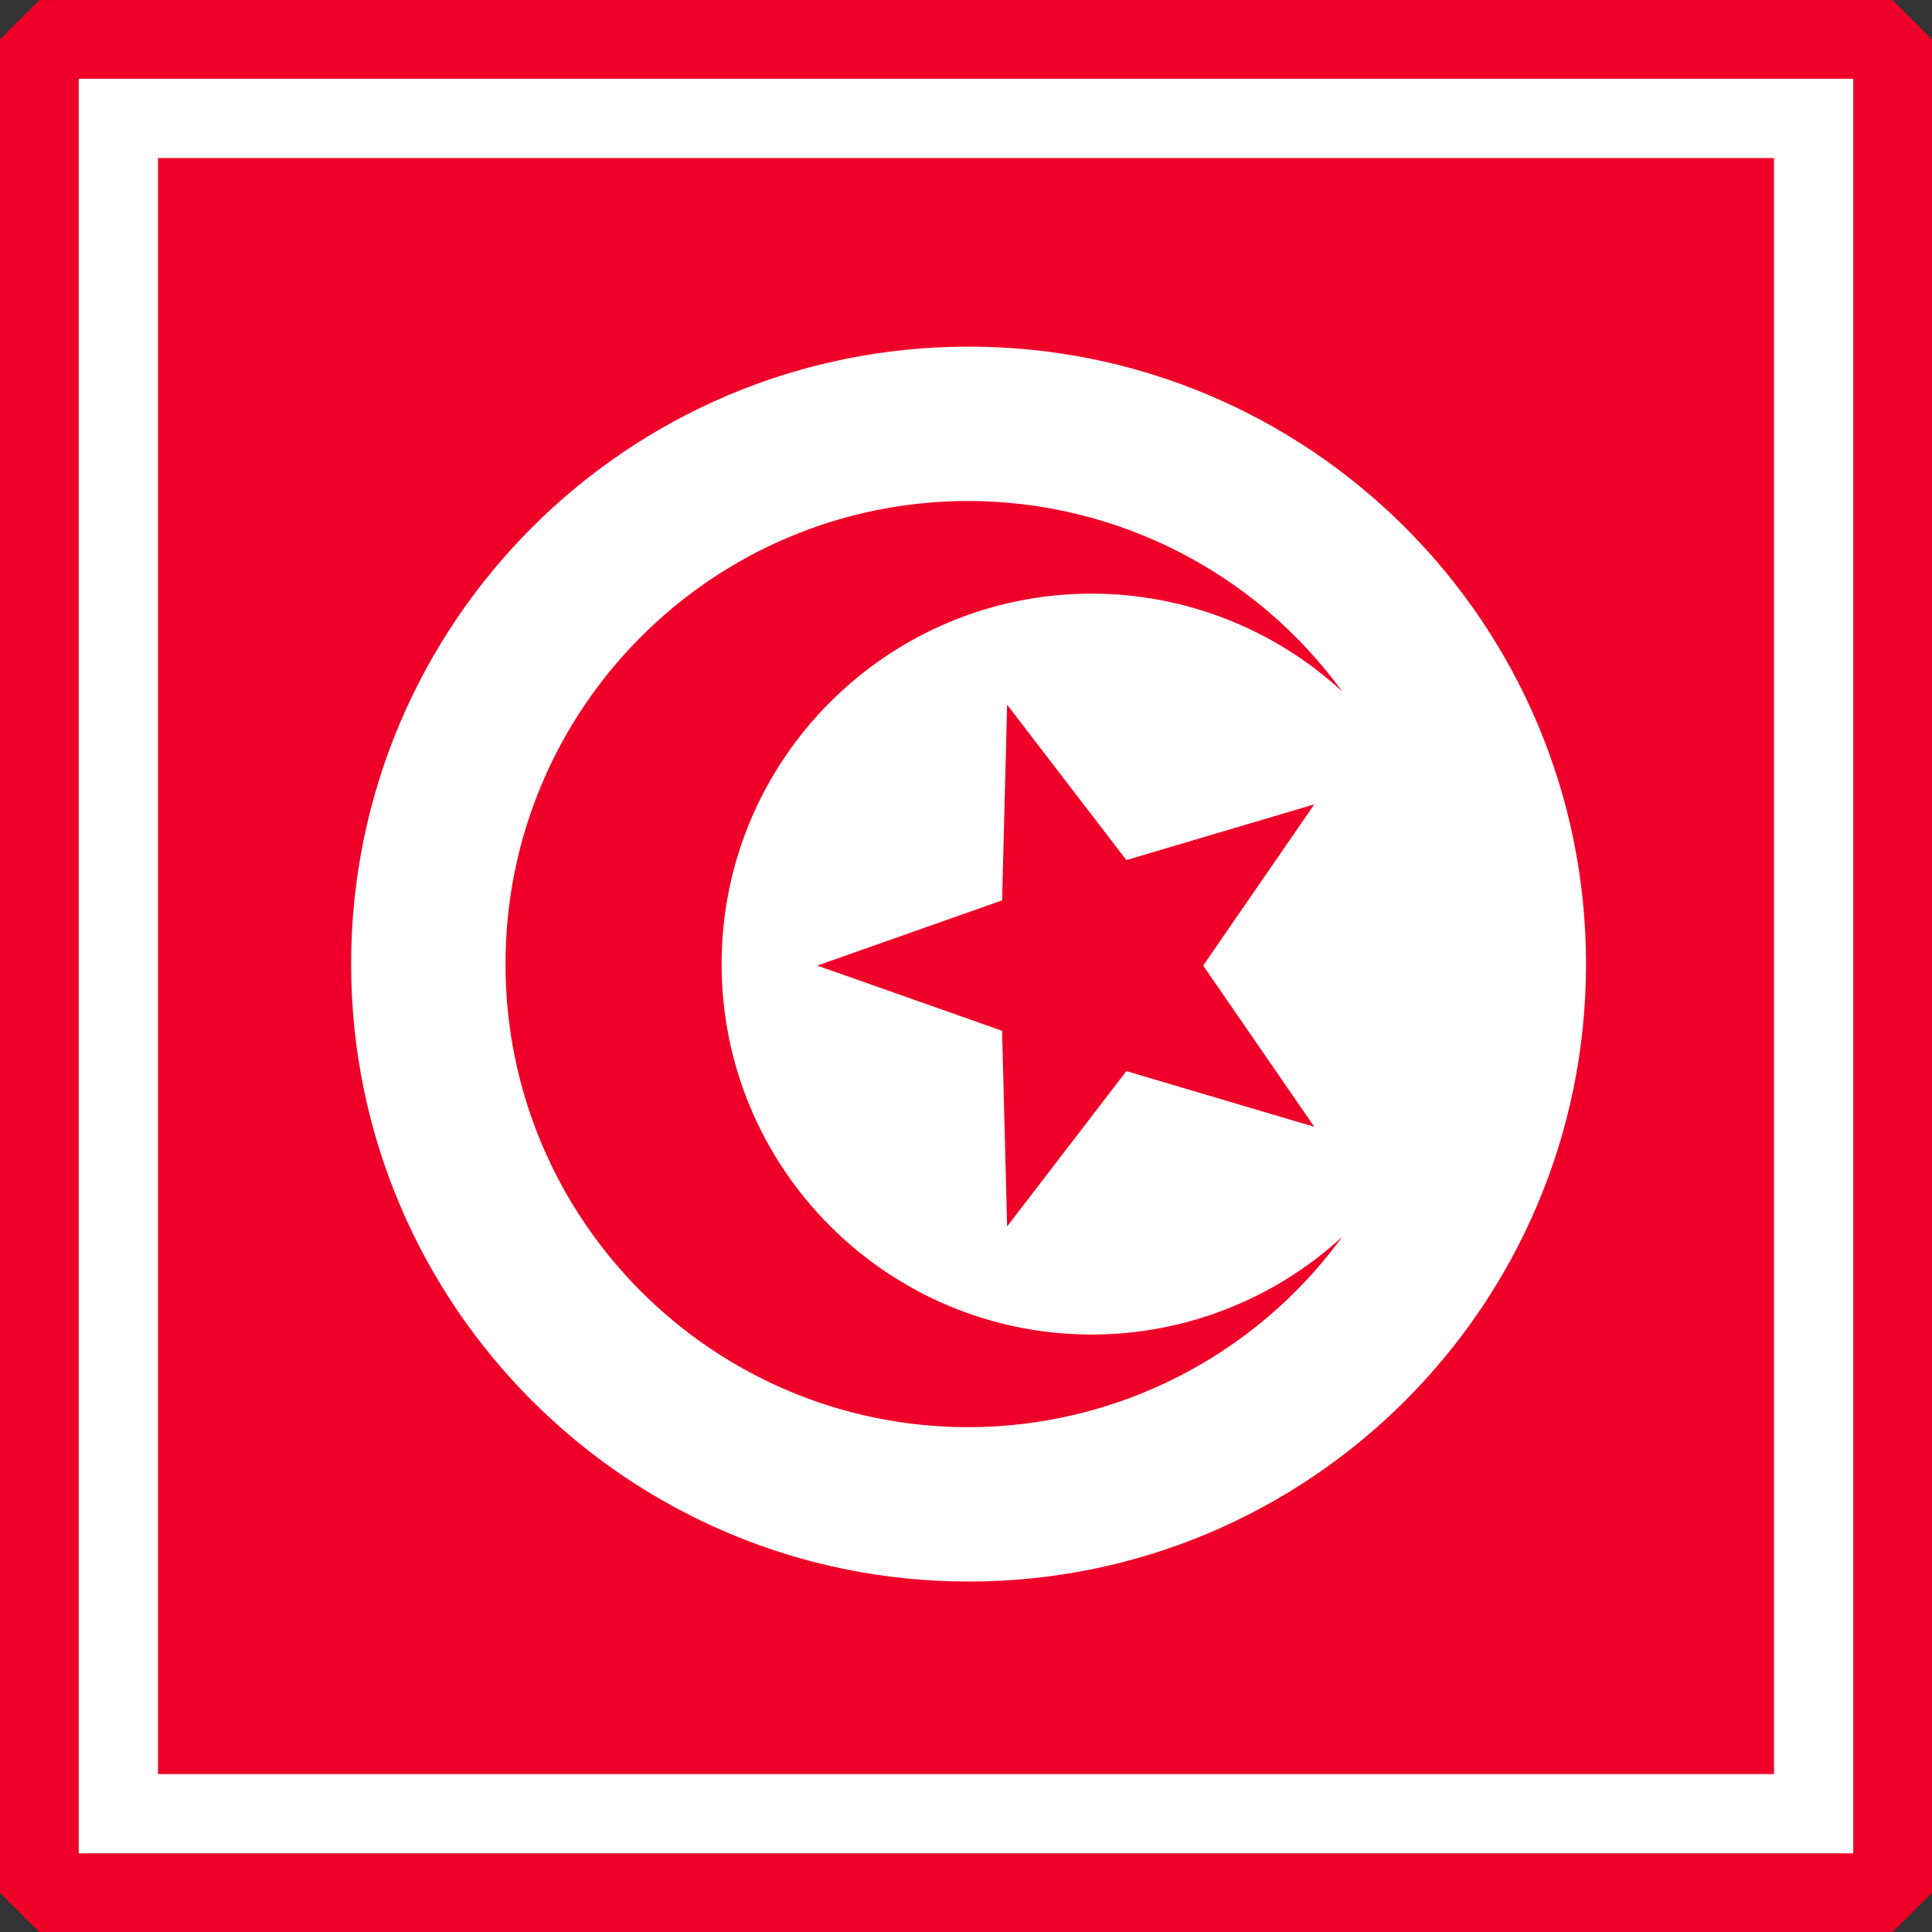 <?xml version="1.0" encoding="UTF-8" standalone="no"?>
<!-- Created with Inkscape (http://www.inkscape.org/) -->

<svg
   width="490.625"
   height="490.656"
   id="svg9729"
   version="1.1"
   inkscape:version="1.2.2 (732a01da63, 2022-12-09)"
   sodipodi:docname="TUN.svg"
   inkscape:export-filename="MRT.png"
   inkscape:export-xdpi="36"
   inkscape:export-ydpi="36"
   xml:space="preserve"
   xmlns:inkscape="http://www.inkscape.org/namespaces/inkscape"
   xmlns:sodipodi="http://sodipodi.sourceforge.net/DTD/sodipodi-0.dtd"
   xmlns:xlink="http://www.w3.org/1999/xlink"
   xmlns="http://www.w3.org/2000/svg"
   xmlns:svg="http://www.w3.org/2000/svg"
   xmlns:rdf="http://www.w3.org/1999/02/22-rdf-syntax-ns#"
   xmlns:cc="http://creativecommons.org/ns#"
   xmlns:dc="http://purl.org/dc/elements/1.1/"><rect width="100%" height="100%" fill="#333333" stroke="none"/><defs
     id="defs9731"><radialGradient
       cx="17.405"
       cy="55.313"
       r="26.508"
       fx="17.405"
       fy="55.313"
       id="radialGradient3309"
       gradientUnits="userSpaceOnUse">
   <stop
   id="stop3311"
   style="stop-color:#c9e41e;stop-opacity:1"
   offset="0" />
   <stop
   id="stop3313"
   style="stop-color:#009933;stop-opacity:1"
   offset="0.488" />
   <stop
   id="stop3315"
   style="stop-color:#006633;stop-opacity:1"
   offset="1" />
  </radialGradient><radialGradient
       cx="17.405"
       cy="55.313"
       r="26.508"
       fx="17.405"
       fy="55.313"
       id="radialGradient3301"
       gradientUnits="userSpaceOnUse">
   <stop
   id="stop3303"
   style="stop-color:#c9e41e;stop-opacity:1"
   offset="0" />
   <stop
   id="stop3305"
   style="stop-color:#009933;stop-opacity:1"
   offset="0.449" />
   <stop
   id="stop3307"
   style="stop-color:#006633;stop-opacity:1"
   offset="1" />
  </radialGradient><radialGradient
       cx="17.405"
       cy="55.313"
       r="26.508"
       fx="17.405"
       fy="55.313"
       id="radialGradient3293"
       gradientUnits="userSpaceOnUse">
   <stop
   id="stop3295"
   style="stop-color:#c9e41e;stop-opacity:1"
   offset="0" />
   <stop
   id="stop3297"
   style="stop-color:#009933;stop-opacity:1"
   offset="0.431" />
   <stop
   id="stop3299"
   style="stop-color:#006633;stop-opacity:1"
   offset="1" />
  </radialGradient><radialGradient
       cx="17.405"
       cy="55.313"
       r="26.508"
       fx="17.405"
       fy="55.313"
       id="radialGradient3285"
       gradientUnits="userSpaceOnUse">
   <stop
   id="stop3287"
   style="stop-color:#c9e41e;stop-opacity:1"
   offset="0" />
   <stop
   id="stop3289"
   style="stop-color:#009933;stop-opacity:1"
   offset="0.426" />
   <stop
   id="stop3291"
   style="stop-color:#006633;stop-opacity:1"
   offset="1" />
  </radialGradient><radialGradient
       cx="17.405"
       cy="55.313"
       r="26.508"
       fx="17.405"
       fy="55.313"
       id="radialGradient4888"
       gradientUnits="userSpaceOnUse">
   <stop
   id="stop4890"
   style="stop-color:#c9e41e;stop-opacity:1"
   offset="0" />
   <stop
   id="stop4892"
   style="stop-color:#009933;stop-opacity:1"
   offset="0.414" />
   <stop
   id="stop4894"
   style="stop-color:#006633;stop-opacity:1"
   offset="1" />
  </radialGradient><style
       type="text/css"
       id="style6" /><linearGradient
       x1="23.109"
       y1="87.911"
       x2="81.31"
       y2="85.648"
       id="id0"
       gradientUnits="userSpaceOnUse">
   <stop
   id="stop9"
   style="stop-color:#000000;stop-opacity:1"
   offset="0" />
   <stop
   id="stop11"
   style="stop-color:#ffffff;stop-opacity:1"
   offset="0.259" />
   <stop
   id="stop13"
   style="stop-color:#000000;stop-opacity:1"
   offset="0.502" />
   <stop
   id="stop15"
   style="stop-color:#ffffff;stop-opacity:1"
   offset="0.761" />
   <stop
   id="stop17"
   style="stop-color:#000000;stop-opacity:1"
   offset="1" />
  </linearGradient><radialGradient
       cx="24.214"
       cy="28.216"
       r="12.572"
       fx="24.214"
       fy="28.216"
       id="id1"
       gradientUnits="userSpaceOnUse">
   <stop
   id="stop20"
   style="stop-color:#cfe30b;stop-opacity:1"
   offset="0" />
   <stop
   id="stop22"
   style="stop-color:#009933;stop-opacity:1"
   offset="0.388" />
   <stop
   id="stop24"
   style="stop-color:#006633;stop-opacity:1"
   offset="1" />
  </radialGradient><radialGradient
       cx="17.755"
       cy="24.093"
       r="13.759"
       fx="17.755"
       fy="24.093"
       id="id2"
       gradientUnits="userSpaceOnUse">
   <stop
   id="stop27"
   style="stop-color:#ffff00;stop-opacity:1"
   offset="0" />
   <stop
   id="stop29"
   style="stop-color:#009933;stop-opacity:1"
   offset="0.388" />
   <stop
   id="stop31"
   style="stop-color:#006633;stop-opacity:1"
   offset="1" />
  </radialGradient><radialGradient
       cx="17.405"
       cy="55.313"
       r="26.508"
       fx="17.405"
       fy="55.313"
       id="id3"
       gradientUnits="userSpaceOnUse">
   <stop
   id="stop34"
   style="stop-color:#c9e41e;stop-opacity:1"
   offset="0" />
   <stop
   id="stop36"
   style="stop-color:#009933;stop-opacity:1"
   offset="0.322" />
   <stop
   id="stop38"
   style="stop-color:#006633;stop-opacity:1"
   offset="1" />
  </radialGradient><radialGradient
       cx="18.412"
       cy="64.649"
       r="26.128"
       fx="18.412"
       fy="64.649"
       id="id4"
       gradientUnits="userSpaceOnUse">
   <stop
   id="stop41"
   style="stop-color:#ffff00;stop-opacity:1"
   offset="0" />
   <stop
   id="stop43"
   style="stop-color:#ff0000;stop-opacity:1"
   offset="1" />
  </radialGradient><radialGradient
       cx="85.733"
       cy="63.025"
       r="12.863"
       fx="85.733"
       fy="63.025"
       id="id5"
       gradientUnits="userSpaceOnUse">
  </radialGradient><radialGradient
       cx="29.928"
       cy="18.6"
       r="26.465"
       fx="29.928"
       fy="18.6"
       id="id6"
       gradientUnits="userSpaceOnUse">
  </radialGradient><radialGradient
       cx="87.414"
       cy="30.83"
       r="5.524"
       fx="87.414"
       fy="30.83"
       id="id7"
       gradientUnits="userSpaceOnUse">
  </radialGradient><radialGradient
       cx="17.139"
       cy="32.103"
       r="11.268"
       fx="17.139"
       fy="32.103"
       id="id8"
       gradientUnits="userSpaceOnUse">
  </radialGradient><radialGradient
       cx="20.86"
       cy="70.972"
       r="15.098"
       fx="20.86"
       fy="70.972"
       id="id9"
       gradientUnits="userSpaceOnUse">
   <stop
   id="stop50"
   style="stop-color:#ffff00;stop-opacity:1"
   offset="0" />
   <stop
   id="stop52"
   style="stop-color:#009933;stop-opacity:1"
   offset="1" />
  </radialGradient><radialGradient
       cx="84.507"
       cy="70.023"
       r="7.194"
       fx="84.507"
       fy="70.023"
       id="id10"
       gradientUnits="userSpaceOnUse">
  </radialGradient><radialGradient
       cx="90.368"
       cy="40.903"
       r="4.863"
       fx="90.368"
       fy="40.903"
       id="id11"
       gradientUnits="userSpaceOnUse">
  </radialGradient><radialGradient
       cx="13.496"
       cy="40.565"
       r="9.964"
       fx="13.496"
       fy="40.565"
       id="id12"
       gradientUnits="userSpaceOnUse">
  </radialGradient><radialGradient
       cx="51.507"
       cy="54.494"
       r="11.116"
       fx="51.507"
       fy="54.494"
       id="id13"
       gradientUnits="userSpaceOnUse">
   <stop
   id="stop58"
   style="stop-color:#ffff00;stop-opacity:1"
   offset="0" />
   <stop
   id="stop60"
   style="stop-color:#ffcc00;stop-opacity:1"
   offset="1" />
  </radialGradient><radialGradient
       cx="51.419"
       cy="40.413"
       r="31.355"
       fx="51.419"
       fy="40.413"
       id="id14"
       gradientUnits="userSpaceOnUse">
   <stop
   id="stop63"
   style="stop-color:#ffff00;stop-opacity:1"
   offset="0" />
   <stop
   id="stop65"
   style="stop-color:#ff9600;stop-opacity:1"
   offset="1" />
  </radialGradient><radialGradient
       cx="52.319"
       cy="53.603"
       r="51.085"
       fx="52.319"
       fy="53.603"
       id="id15"
       gradientUnits="userSpaceOnUse">
   <stop
   id="stop68"
   style="stop-color:#cccccc;stop-opacity:1"
   offset="0" />
   <stop
   id="stop70"
   style="stop-color:#996633;stop-opacity:1"
   offset="0.42" />
   <stop
   id="stop72"
   style="stop-color:#532a2a;stop-opacity:1"
   offset="1" />
  </radialGradient><radialGradient
       cx="38.102"
       cy="31.421"
       r="3.81"
       fx="38.102"
       fy="31.421"
       id="id16"
       gradientUnits="userSpaceOnUse">
  </radialGradient><radialGradient
       cx="58.938"
       cy="25.549"
       r="3.387"
       fx="58.938"
       fy="25.549"
       id="id17"
       gradientUnits="userSpaceOnUse">
  </radialGradient><radialGradient
       cx="67"
       cy="39.43"
       r="3.387"
       fx="67"
       fy="39.43"
       id="id18"
       gradientUnits="userSpaceOnUse">
  </radialGradient><radialGradient
       cx="64.737"
       cy="31.421"
       r="3.281"
       fx="64.737"
       fy="31.421"
       id="id19"
       gradientUnits="userSpaceOnUse">
  </radialGradient><radialGradient
       cx="35.839"
       cy="39.43"
       r="3.281"
       fx="35.839"
       fy="39.43"
       id="id20"
       gradientUnits="userSpaceOnUse">
  </radialGradient><radialGradient
       cx="51.42"
       cy="23.33"
       r="3.175"
       fx="51.42"
       fy="23.33"
       id="id21"
       gradientUnits="userSpaceOnUse">
  </radialGradient><radialGradient
       cx="43.901"
       cy="25.549"
       r="2.752"
       fx="43.901"
       fy="25.549"
       id="id22"
       gradientUnits="userSpaceOnUse">
  </radialGradient><radialGradient
       cx="51.418"
       cy="45.15"
       r="1.862"
       fx="51.418"
       fy="45.15"
       id="id23"
       gradientUnits="userSpaceOnUse">
  </radialGradient><radialGradient
       cx="44.835"
       cy="45.597"
       r="1.828"
       fx="44.835"
       fy="45.597"
       id="id24"
       gradientUnits="userSpaceOnUse">
  </radialGradient><radialGradient
       cx="58.005"
       cy="45.597"
       r="1.828"
       fx="58.005"
       fy="45.597"
       id="id25"
       gradientUnits="userSpaceOnUse">
  </radialGradient><radialGradient
       cx="76.775"
       cy="84.009"
       r="20.543"
       fx="76.775"
       fy="84.009"
       id="id26"
       gradientUnits="userSpaceOnUse">
   <stop
   id="stop85"
   style="stop-color:#ffff99;stop-opacity:1"
   offset="0" />
   <stop
   id="stop87"
   style="stop-color:#df8933;stop-opacity:1"
   offset="1" />
  </radialGradient><radialGradient
       cx="37.77"
       cy="87.394"
       r="20.96"
       fx="37.77"
       fy="87.394"
       id="id27"
       gradientUnits="userSpaceOnUse">
  </radialGradient><radialGradient
       cx="51.507"
       cy="54.494"
       r="11.116"
       fx="51.507"
       fy="54.494"
       id="radialGradient3777"
       xlink:href="#id13"
       gradientUnits="userSpaceOnUse"
       gradientTransform="matrix(1.846,0.03,-0.03,1.846,3.201,0.151)" /><radialGradient
       cx="51.419"
       cy="40.413"
       r="31.355"
       fx="51.419"
       fy="40.413"
       id="radialGradient4000"
       xlink:href="#id14"
       gradientUnits="userSpaceOnUse" /><linearGradient
       x1="23.109"
       y1="87.911"
       x2="81.31"
       y2="85.648"
       id="linearGradient4011"
       xlink:href="#id0"
       gradientUnits="userSpaceOnUse" /><radialGradient
       cx="73.762"
       cy="85.893"
       r="20.543"
       fx="73.762"
       fy="85.893"
       id="radialGradient4014"
       xlink:href="#id26"
       gradientUnits="userSpaceOnUse" /><radialGradient
       cx="52.319"
       cy="53.603"
       r="51.085"
       fx="52.319"
       fy="53.603"
       id="radialGradient4018"
       xlink:href="#id15"
       gradientUnits="userSpaceOnUse" /><radialGradient
       cx="17.755"
       cy="24.093"
       r="13.759"
       fx="17.755"
       fy="24.093"
       id="radialGradient4085"
       xlink:href="#id2"
       gradientUnits="userSpaceOnUse"
       gradientTransform="matrix(0.382,-0.021,0.028,0.499,10.3,12.444)" /><radialGradient
       cx="24.214"
       cy="28.216"
       r="12.572"
       fx="24.214"
       fy="28.216"
       id="radialGradient4088"
       xlink:href="#id1"
       gradientUnits="userSpaceOnUse"
       gradientTransform="matrix(0.58,-0.02,0.02,0.569,9.595,12.667)" /><radialGradient
       cx="17.405"
       cy="55.313"
       r="26.508"
       fx="17.405"
       fy="55.313"
       id="radialGradient4091"
       xlink:href="#id3"
       gradientUnits="userSpaceOnUse"
       gradientTransform="matrix(0.691,1.2485642e-8,-1.2985161e-8,0.718,5.386,15.587)" /><radialGradient
       cx="15.871"
       cy="62.821"
       r="26.128"
       fx="15.871"
       fy="62.821"
       id="radialGradient4098"
       xlink:href="#id4"
       gradientUnits="userSpaceOnUse"
       gradientTransform="matrix(0.333,-0.008,0.01,0.389,10.765,39.181)" /><radialGradient
       cx="19.855"
       cy="71.484"
       r="15.098"
       fx="19.855"
       fy="71.484"
       id="radialGradient4101"
       xlink:href="#radialGradient3293"
       gradientUnits="userSpaceOnUse"
       gradientTransform="matrix(0.846,-0.009,0.009,0.896,2.82,7.381)" /><radialGradient
       cx="29.868"
       cy="19.092"
       r="14.524"
       fx="29.868"
       fy="19.092"
       id="radialGradient4878"
       xlink:href="#id1"
       gradientUnits="userSpaceOnUse"
       gradientTransform="matrix(1.202,6.2656985e-8,-6.1933513e-8,1.188,-6.024,-3.586)" /><radialGradient
       cx="13.831"
       cy="40.955"
       r="8.822"
       fx="13.831"
       fy="40.955"
       id="radialGradient4886"
       xlink:href="#radialGradient3285"
       gradientUnits="userSpaceOnUse"
       gradientTransform="matrix(1.448,-0.033,0.037,1.613,-7.722,-24.596)" /><radialGradient
       cx="16.45"
       cy="32.638"
       r="8.852"
       fx="16.45"
       fy="32.638"
       id="radialGradient4902"
       xlink:href="#id4"
       gradientUnits="userSpaceOnUse"
       gradientTransform="matrix(1.052,-1.3807678e-7,1.5508686e-7,1.182,-0.855,-5.927)" /><radialGradient
       cx="87.329"
       cy="31.335"
       r="8.652"
       fx="87.329"
       fy="31.335"
       id="radialGradient4910"
       xlink:href="#id4"
       gradientUnits="userSpaceOnUse"
       gradientTransform="matrix(1.104,7.8808222e-8,-9.0442018e-8,1.267,-9.082,-8.366)" /><radialGradient
       cx="89.81"
       cy="63.159"
       r="12.338"
       fx="89.81"
       fy="63.159"
       id="radialGradient4918"
       xlink:href="#id4"
       gradientUnits="userSpaceOnUse"
       gradientTransform="matrix(0.78,-1.4674836e-8,1.6936965e-8,0.9,18.908,5.585)" /><radialGradient
       cx="90.519"
       cy="39.637"
       r="9.048"
       fx="90.519"
       fy="39.637"
       id="radialGradient4926"
       xlink:href="#radialGradient3309"
       gradientUnits="userSpaceOnUse"
       gradientTransform="matrix(-1.687,0.018,-0.016,-1.476,243.853,96.484)" /><radialGradient
       cx="84.788"
       cy="71.227"
       r="13.945"
       fx="84.788"
       fy="71.227"
       id="radialGradient4934"
       xlink:href="#radialGradient3301"
       gradientUnits="userSpaceOnUse"
       gradientTransform="matrix(0.991,-2.7438843e-8,3.0060772e-8,1.086,0.622,-6.51)" /><radialGradient
       cx="44.835"
       cy="45.839"
       r="2.11"
       fx="44.835"
       fy="45.839"
       id="radialGradient4942"
       xlink:href="#id14"
       gradientUnits="userSpaceOnUse"
       gradientTransform="matrix(1.227,1.3352097e-6,-1.3526364e-6,1.243,-10.183,-11.071)" /><radialGradient
       cx="51.418"
       cy="45.399"
       r="2.149"
       fx="51.418"
       fy="45.399"
       id="radialGradient4950"
       xlink:href="#id14"
       gradientUnits="userSpaceOnUse"
       gradientTransform="matrix(1.245,8.1175523e-7,-7.5261515e-7,1.155,-12.611,-6.977)" /><radialGradient
       cx="58.005"
       cy="45.795"
       r="2.11"
       fx="58.005"
       fy="45.795"
       id="radialGradient4958"
       xlink:href="#id14"
       gradientUnits="userSpaceOnUse"
       gradientTransform="matrix(1.318,4.3065597e-7,-4.1361689e-7,1.266,-18.444,-12.103)" /><radialGradient
       cx="35.839"
       cy="39.43"
       r="2.565"
       fx="35.839"
       fy="39.43"
       id="radialGradient4966"
       xlink:href="#id14"
       gradientUnits="userSpaceOnUse"
       gradientTransform="matrix(1.28,-1.1371234e-6,1.2761522e-6,1.437,-10.041,-17.218)" /><radialGradient
       cx="67"
       cy="39.43"
       r="2.565"
       fx="67"
       fy="39.43"
       id="radialGradient4974"
       xlink:href="#id14"
       gradientUnits="userSpaceOnUse"
       gradientTransform="matrix(1.224,9.9718089e-8,-1.1703256e-7,1.437,-15.017,-17.218)" /><radialGradient
       cx="64.737"
       cy="31.421"
       r="2.565"
       fx="64.737"
       fy="31.421"
       id="radialGradient4976"
       xlink:href="#id14"
       gradientUnits="userSpaceOnUse"
       gradientTransform="matrix(1.299,-0.013,0.016,1.549,-19.824,-16.396)" /><radialGradient
       cx="58.938"
       cy="25.549"
       r="2.565"
       fx="58.938"
       fy="25.549"
       id="radialGradient4978"
       xlink:href="#id14"
       gradientUnits="userSpaceOnUse"
       gradientTransform="matrix(1.467,2.1916374e-7,-2.230172e-7,1.493,-27.521,-12.59)" /><radialGradient
       cx="51.42"
       cy="23.33"
       r="2.565"
       fx="51.42"
       fy="23.33"
       id="radialGradient4980"
       xlink:href="#id14"
       gradientUnits="userSpaceOnUse"
       gradientTransform="matrix(1.336,-4.6903862e-8,5.108748e-8,1.455,-17.288,-10.624)" /><radialGradient
       cx="43.901"
       cy="25.549"
       r="2.565"
       fx="43.901"
       fy="25.549"
       id="radialGradient4982"
       xlink:href="#id14"
       gradientUnits="userSpaceOnUse"
       gradientTransform="matrix(1.355,1.1950988e-7,-1.3002274e-7,1.474,-15.58,-12.112)" /><radialGradient
       cx="38.102"
       cy="31.421"
       r="2.565"
       fx="38.102"
       fy="31.421"
       id="radialGradient4984"
       xlink:href="#id14"
       gradientUnits="userSpaceOnUse"
       gradientTransform="matrix(1.336,-1.1063586e-7,1.2977984e-7,1.567,-12.81,-17.829)" /><radialGradient
       cx="16.7"
       cy="64.394"
       r="24.151"
       fx="16.7"
       fy="64.394"
       id="radialGradient4992"
       xlink:href="#id26"
       gradientUnits="userSpaceOnUse"
       gradientTransform="matrix(-0.03,-0.726,0.715,-0.03,-17.315,100.716)" /><radialGradient
       cx="37.453"
       cy="86.94"
       r="20.96"
       fx="37.453"
       fy="86.94"
       id="id2-4"
       gradientUnits="userSpaceOnUse"
       gradientTransform="translate(0,28.222)">
  </radialGradient><radialGradient
       cx="76.501"
       cy="84.579"
       r="20.543"
       fx="76.501"
       fy="84.579"
       id="id1-7"
       gradientUnits="userSpaceOnUse">
   <stop
   id="stop3366"
   style="stop-color:#ffff99;stop-opacity:1"
   offset="0" />
   <stop
   id="stop3368"
   style="stop-color:#df8933;stop-opacity:1"
   offset="1" />
  </radialGradient><linearGradient
       x1="22.729"
       y1="87.041"
       x2="80.799"
       y2="87.041"
       id="id0-1"
       gradientUnits="userSpaceOnUse">
   <stop
   id="stop3355"
   style="stop-color:#000000;stop-opacity:1"
   offset="0" />
   <stop
   id="stop3357"
   style="stop-color:#ffffff;stop-opacity:1"
   offset="0.259" />
   <stop
   id="stop3359"
   style="stop-color:#000000;stop-opacity:1"
   offset="0.502" />
   <stop
   id="stop3361"
   style="stop-color:#ffffff;stop-opacity:1"
   offset="0.761" />
   <stop
   id="stop3363"
   style="stop-color:#000000;stop-opacity:1"
   offset="1" />
  </linearGradient><style
       type="text/css"
       id="style3352" /><linearGradient
       x1="22.729"
       y1="87.041"
       x2="80.799"
       y2="87.041"
       id="linearGradient4321"
       xlink:href="#id0-1"
       gradientUnits="userSpaceOnUse" /><radialGradient
       cx="28.363"
       cy="100.709"
       r="24.182"
       fx="28.363"
       fy="100.709"
       id="radialGradient4373"
       xlink:href="#id26"
       gradientUnits="userSpaceOnUse"
       gradientTransform="matrix(0.611,-2.0210503e-8,2.1921528e-8,0.663,12.248,30.963)" /><radialGradient
       cx="73.181"
       cy="85.971"
       r="20.543"
       fx="73.181"
       fy="85.971"
       id="radialGradient4375"
       xlink:href="#id26"
       gradientUnits="userSpaceOnUse"
       gradientTransform="translate(0,11.289)" /><radialGradient
       cx="17.405"
       cy="55.313"
       r="26.508"
       fx="17.405"
       fy="55.313"
       id="radialGradient4390"
       xlink:href="#id3"
       gradientUnits="userSpaceOnUse"
       gradientTransform="matrix(0.691,1.2485642e-8,-1.2985161e-8,0.718,5.386,15.587)" /><radialGradient
       cx="24.214"
       cy="28.216"
       r="12.572"
       fx="24.214"
       fy="28.216"
       id="radialGradient4392"
       xlink:href="#id1"
       gradientUnits="userSpaceOnUse"
       gradientTransform="matrix(0.58,-0.02,0.02,0.569,9.595,12.667)" /><radialGradient
       cx="17.755"
       cy="24.093"
       r="13.759"
       fx="17.755"
       fy="24.093"
       id="radialGradient4394"
       xlink:href="#id2"
       gradientUnits="userSpaceOnUse"
       gradientTransform="matrix(0.382,-0.021,0.028,0.499,10.3,12.444)" /><radialGradient
       cx="29.868"
       cy="19.092"
       r="14.524"
       fx="29.868"
       fy="19.092"
       id="radialGradient4396"
       xlink:href="#id1"
       gradientUnits="userSpaceOnUse"
       gradientTransform="matrix(1.202,6.2656985e-8,-6.1933513e-8,1.188,-6.024,-3.586)" /><radialGradient
       cx="35.839"
       cy="39.43"
       r="2.565"
       fx="35.839"
       fy="39.43"
       id="radialGradient4719"
       xlink:href="#id14"
       gradientUnits="userSpaceOnUse"
       gradientTransform="matrix(1.28,-1.1371234e-6,1.2761522e-6,1.437,-10.041,-17.218)" /><radialGradient
       cx="67"
       cy="39.43"
       r="2.565"
       fx="67"
       fy="39.43"
       id="radialGradient4741"
       xlink:href="#id14"
       gradientUnits="userSpaceOnUse"
       gradientTransform="matrix(1.224,9.9718089e-8,-1.1703256e-7,1.437,-15.017,-17.218)" /><radialGradient
       cx="44.835"
       cy="45.839"
       r="2.11"
       fx="44.835"
       fy="45.839"
       id="radialGradient4774"
       xlink:href="#id14"
       gradientUnits="userSpaceOnUse"
       gradientTransform="matrix(1.227,1.3352097e-6,-1.3526364e-6,1.243,-10.183,-11.071)" /><radialGradient
       cx="51.418"
       cy="45.399"
       r="2.149"
       fx="51.418"
       fy="45.399"
       id="radialGradient4776"
       xlink:href="#id14"
       gradientUnits="userSpaceOnUse"
       gradientTransform="matrix(1.245,8.1175523e-7,-7.5261515e-7,1.155,-12.611,-6.977)" /><radialGradient
       cx="58.005"
       cy="45.795"
       r="2.11"
       fx="58.005"
       fy="45.795"
       id="radialGradient4778"
       xlink:href="#id14"
       gradientUnits="userSpaceOnUse"
       gradientTransform="matrix(1.318,4.3065597e-7,-4.1361689e-7,1.266,-18.444,-12.103)" /><radialGradient
       cx="51.419"
       cy="40.413"
       r="31.355"
       fx="51.419"
       fy="40.413"
       id="radialGradient4780"
       xlink:href="#id14"
       gradientUnits="userSpaceOnUse" /><radialGradient
       cx="51.419"
       cy="40.413"
       r="31.355"
       fx="51.419"
       fy="40.413"
       id="radialGradient4783"
       xlink:href="#id14"
       gradientUnits="userSpaceOnUse" /><radialGradient
       cx="44.835"
       cy="45.839"
       r="2.11"
       fx="44.835"
       fy="45.839"
       id="radialGradient4790"
       xlink:href="#id14"
       gradientUnits="userSpaceOnUse"
       gradientTransform="matrix(1.227,1.3352097e-6,-1.3526364e-6,1.243,-10.183,-11.071)" /><radialGradient
       cx="51.418"
       cy="45.399"
       r="2.149"
       fx="51.418"
       fy="45.399"
       id="radialGradient4792"
       xlink:href="#id14"
       gradientUnits="userSpaceOnUse"
       gradientTransform="matrix(1.245,8.1175523e-7,-7.5261515e-7,1.155,-12.611,-6.977)" /><radialGradient
       cx="58.005"
       cy="45.795"
       r="2.11"
       fx="58.005"
       fy="45.795"
       id="radialGradient4794"
       xlink:href="#id14"
       gradientUnits="userSpaceOnUse"
       gradientTransform="matrix(1.318,4.3065597e-7,-4.1361689e-7,1.266,-18.444,-12.103)" /><radialGradient
       cx="58.005"
       cy="45.795"
       r="2.11"
       fx="58.005"
       fy="45.795"
       id="radialGradient4797"
       xlink:href="#id14"
       gradientUnits="userSpaceOnUse"
       gradientTransform="matrix(1.318,4.3065597e-7,-4.1361689e-7,1.266,-18.444,-12.103)" /><radialGradient
       cx="51.418"
       cy="45.399"
       r="2.149"
       fx="51.418"
       fy="45.399"
       id="radialGradient4800"
       xlink:href="#id14"
       gradientUnits="userSpaceOnUse"
       gradientTransform="matrix(1.245,8.1175523e-7,-7.5261515e-7,1.155,-12.611,-6.977)" /><radialGradient
       cx="44.835"
       cy="45.839"
       r="2.11"
       fx="44.835"
       fy="45.839"
       id="radialGradient4803"
       xlink:href="#id14"
       gradientUnits="userSpaceOnUse"
       gradientTransform="matrix(1.227,1.3352097e-6,-1.3526364e-6,1.243,-10.183,-11.071)" /><radialGradient
       cx="44.835"
       cy="45.839"
       r="2.11"
       fx="44.835"
       fy="45.839"
       id="radialGradient4813"
       xlink:href="#id14"
       gradientUnits="userSpaceOnUse"
       gradientTransform="matrix(1.227,1.3352097e-6,-1.3526364e-6,1.243,-10.183,-11.071)" /><radialGradient
       cx="51.418"
       cy="45.399"
       r="2.149"
       fx="51.418"
       fy="45.399"
       id="radialGradient4815"
       xlink:href="#id14"
       gradientUnits="userSpaceOnUse"
       gradientTransform="matrix(1.245,8.1175523e-7,-7.5261515e-7,1.155,-12.611,-6.977)" /><radialGradient
       cx="58.005"
       cy="45.795"
       r="2.11"
       fx="58.005"
       fy="45.795"
       id="radialGradient4817"
       xlink:href="#id14"
       gradientUnits="userSpaceOnUse"
       gradientTransform="matrix(1.318,4.3065597e-7,-4.1361689e-7,1.266,-18.444,-12.103)" /><radialGradient
       cx="51.419"
       cy="40.413"
       r="31.355"
       fx="51.419"
       fy="40.413"
       id="radialGradient4819"
       xlink:href="#id14"
       gradientUnits="userSpaceOnUse" /><radialGradient
       cx="67"
       cy="39.43"
       r="2.565"
       fx="67"
       fy="39.43"
       id="radialGradient4821"
       xlink:href="#id14"
       gradientUnits="userSpaceOnUse"
       gradientTransform="matrix(1.224,9.9718089e-8,-1.1703256e-7,1.437,-15.017,-17.218)" /><radialGradient
       cx="64.737"
       cy="31.421"
       r="2.565"
       fx="64.737"
       fy="31.421"
       id="radialGradient4823"
       xlink:href="#id14"
       gradientUnits="userSpaceOnUse"
       gradientTransform="matrix(1.299,-0.013,0.016,1.549,-19.824,-16.396)" /><radialGradient
       cx="58.938"
       cy="25.549"
       r="2.565"
       fx="58.938"
       fy="25.549"
       id="radialGradient4825"
       xlink:href="#id14"
       gradientUnits="userSpaceOnUse"
       gradientTransform="matrix(1.467,2.1916374e-7,-2.230172e-7,1.493,-27.521,-12.59)" /><radialGradient
       cx="51.42"
       cy="23.33"
       r="2.565"
       fx="51.42"
       fy="23.33"
       id="radialGradient4827"
       xlink:href="#id14"
       gradientUnits="userSpaceOnUse"
       gradientTransform="matrix(1.336,-4.6903862e-8,5.108748e-8,1.455,-17.288,-10.624)" /><radialGradient
       cx="43.901"
       cy="25.549"
       r="2.565"
       fx="43.901"
       fy="25.549"
       id="radialGradient4829"
       xlink:href="#id14"
       gradientUnits="userSpaceOnUse"
       gradientTransform="matrix(1.355,1.1950988e-7,-1.3002274e-7,1.474,-15.58,-12.112)" /><radialGradient
       cx="38.102"
       cy="31.421"
       r="2.565"
       fx="38.102"
       fy="31.421"
       id="radialGradient4831"
       xlink:href="#id14"
       gradientUnits="userSpaceOnUse"
       gradientTransform="matrix(1.336,-1.1063586e-7,1.2977984e-7,1.567,-12.81,-17.829)" /><radialGradient
       cx="35.839"
       cy="39.43"
       r="2.565"
       fx="35.839"
       fy="39.43"
       id="radialGradient4833"
       xlink:href="#id14"
       gradientUnits="userSpaceOnUse"
       gradientTransform="matrix(1.28,-1.1371234e-6,1.2761522e-6,1.437,-10.041,-17.218)" /><radialGradient
       cx="73.181"
       cy="85.971"
       r="20.543"
       fx="73.181"
       fy="85.971"
       id="radialGradient4842"
       xlink:href="#id26"
       gradientUnits="userSpaceOnUse"
       gradientTransform="matrix(1,0,0,1.019,0,-1.636)" /><radialGradient
       cx="28.363"
       cy="100.709"
       r="24.182"
       fx="28.363"
       fy="100.709"
       id="radialGradient4845"
       xlink:href="#id26"
       gradientUnits="userSpaceOnUse"
       gradientTransform="matrix(0.611,-2.0596522e-8,2.1921528e-8,0.676,12.248,18.414)" /><style
       type="text/css"
       id="style3389" /><inkscape:perspective
       id="perspective636"
       inkscape:persp3d-origin="87.9235 : 57.220668 : 1"
       inkscape:vp_z="175.847 : 85.831001 : 1"
       inkscape:vp_y="0 : 1000 : 0"
       inkscape:vp_x="0 : 85.831001 : 1"
       sodipodi:type="inkscape:persp3d" /><inkscape:perspective
       id="perspective636-1"
       inkscape:persp3d-origin="87.9235 : 57.220668 : 1"
       inkscape:vp_z="175.847 : 85.831001 : 1"
       inkscape:vp_y="0 : 1000 : 0"
       inkscape:vp_x="0 : 85.831001 : 1"
       sodipodi:type="inkscape:persp3d" /></defs><sodipodi:namedview
     id="base"
     pagecolor="#ffffff"
     bordercolor="#666666"
     borderopacity="1.0"
     inkscape:pageopacity="0.0"
     inkscape:pageshadow="2"
     inkscape:zoom="0.93955799"
     inkscape:cx="245.32812"
     inkscape:cy="245.32812"
     inkscape:document-units="px"
     inkscape:current-layer="g5248"
     showgrid="false"
     fit-margin-top="0"
     fit-margin-left="0"
     fit-margin-right="0"
     fit-margin-bottom="0"
     inkscape:window-width="1366"
     inkscape:window-height="706"
     inkscape:window-x="-8"
     inkscape:window-y="-8"
     inkscape:window-maximized="1"
     inkscape:showpageshadow="2"
     inkscape:pagecheckerboard="0"
     inkscape:deskcolor="#d1d1d1" /><g
     inkscape:label="Layer 1"
     inkscape:groupmode="layer"
     id="layer1"
     transform="translate(63.469,-161.094)"><rect
       style="color:#000000;fill:#ffffff;fill-opacity:1;fill-rule:nonzero;stroke:#ff00ff;stroke-width:3;marker:none;visibility:visible;display:inline;overflow:visible;enable-background:accumulate;stroke-miterlimit:4;stroke-dasharray:12,6,3,6;stroke-dashoffset:0"
       id="rect9727"
       width="474"
       height="474"
       x="-55.156"
       y="169.422" /><g
       id="g5248"
       transform="translate(2563.662,-1036.849)"><rect
         style="color:#000000;display:inline;overflow:visible;visibility:visible;fill:#ef0028;fill-opacity:1;fill-rule:nonzero;stroke:none;stroke-width:20;marker:none;enable-background:accumulate"
         id="rect3918-1-2-0-9-0"
         width="410.379"
         height="410.379"
         x="-2587.008"
         y="1238.082" /><rect
         style="color:#000000;display:inline;overflow:visible;visibility:visible;fill:none;stroke:#ef0028;stroke-width:20;stroke-linecap:round;stroke-linejoin:bevel;stroke-miterlimit:4;stroke-dasharray:none;stroke-dashoffset:0;stroke-opacity:1;marker:none;enable-background:accumulate"
         id="rect3757-0-4-4-4"
         width="470.639"
         height="470.639"
         x="-2617.138"
         y="1207.952" /><g
         id="g12141"
         transform="matrix(0.784,0,0,0.784,-861.52,281.218)"
         style="stroke-width:1.275"><path
           id="Elipse-1"
           d="m -1938.32,1281.571 c 110.457,0 200,89.543 200,200 0,110.457 -89.543,200 -200,200 -110.457,0 -200,-89.543 -200,-200 0,-110.457 89.543,-200 200,-200 z"
           fill="#ffffff"
           style="stroke-width:1.951;fill:#ffffff;fill-opacity:1" /><path
           id="path12102"
           d="m -1938.32,1331.571 c -82.843,0 -150,67.157 -150,150 0,82.843 67.157,150 150,150 47.866,-0.064 92.827,-22.968 121.02,-61.65 -22.098,20.311 -51.006,31.604 -81.02,31.65 -66.274,0 -120,-53.726 -120,-120 0,-66.274 53.726,-120 120,-120 30.014,0.054 58.917,11.354 81.01,31.67 -28.187,-38.687 -73.144,-61.598 -121.01,-61.67 0,0 0,0 0,0 z"
           fill="#e70013"
           style="stroke-width:1.951;fill:#ef0028;fill-opacity:1" /><path
           id="Polígono-1"
           d="m -1987.334,1482.057 59.873,21.125 1.623,63.376 38.627,-50.32 60.876,18.043 -36.001,-52.224 36.001,-52.225 -60.876,18.043 -38.627,-50.32 -1.623,63.376 z"
           fill="#e70013"
           style="stroke-width:1.951;fill:#ef0028;fill-opacity:1" /></g></g></g></svg>
